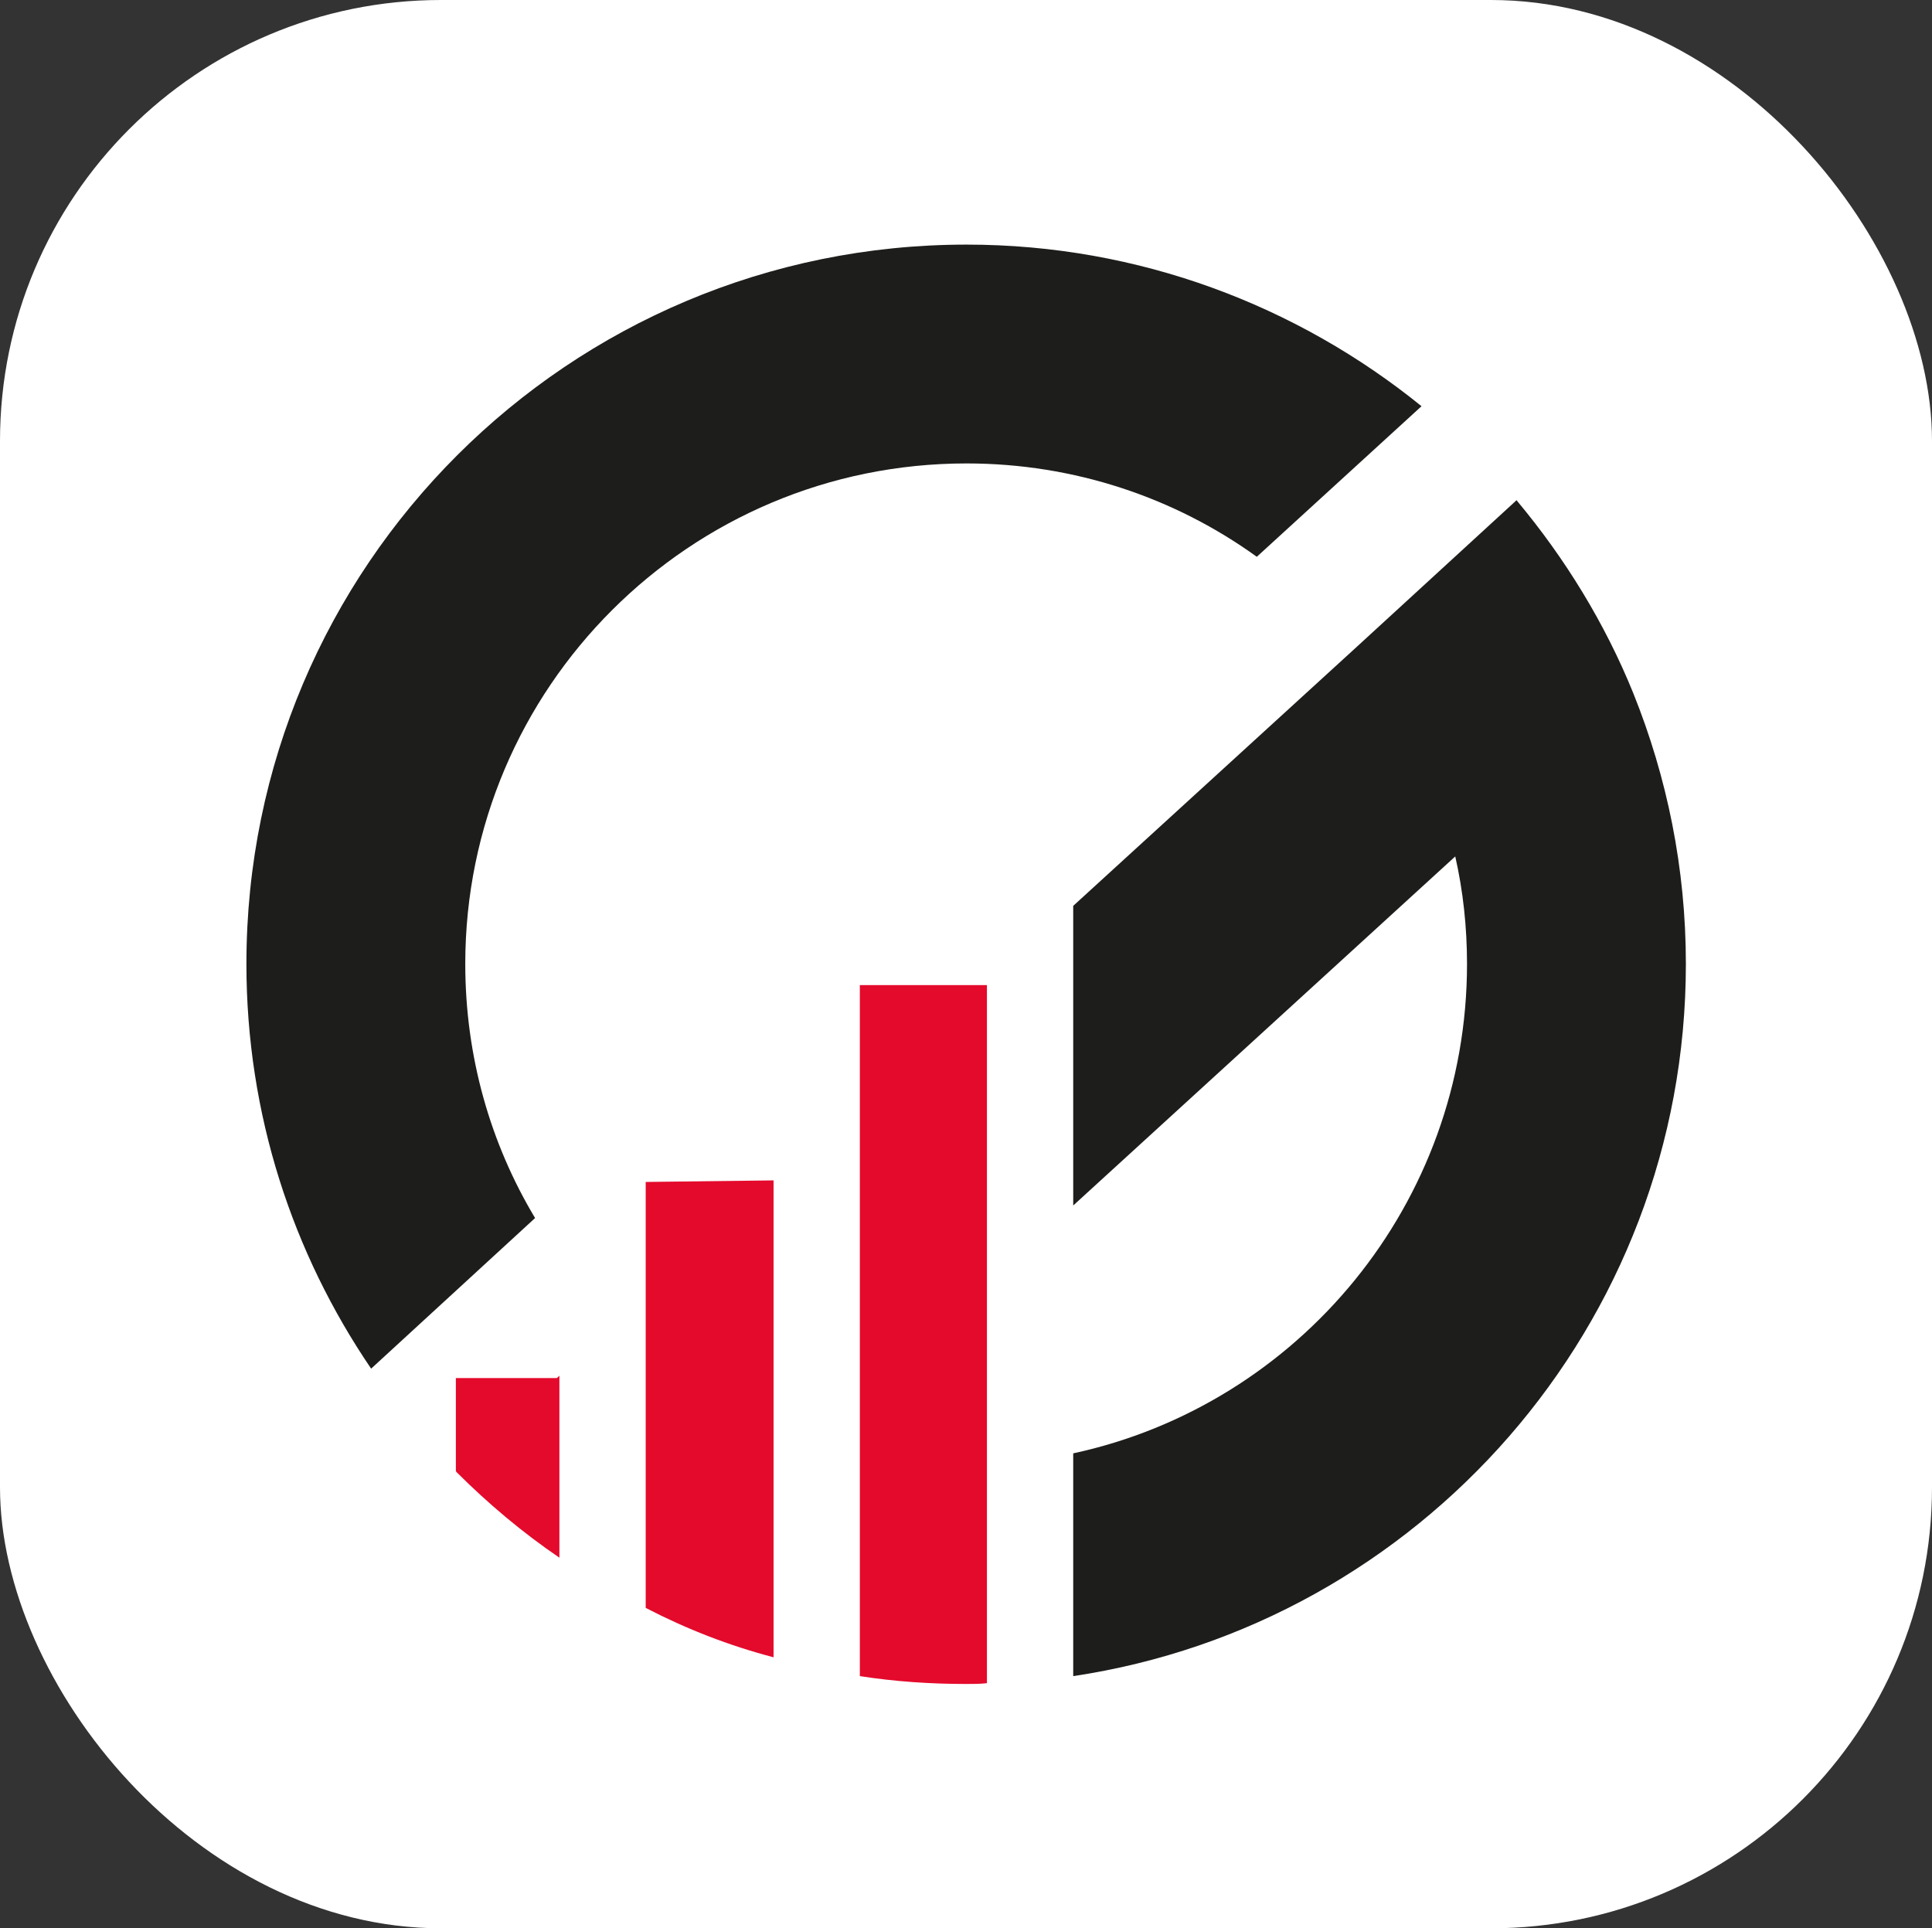 <svg xmlns="http://www.w3.org/2000/svg" fill="none" viewBox="0 0 1082 1080" height="1080" width="1082">
<rect x="0" y="0" width="1082" height="1080" fill="#333333" stroke="none"/>
<rect fill="white" rx="247" height="1080" width="1082"></rect>
<g clip-path="url(#clip0_3_142)">
<path fill="#1D1D1B" d="M703.85 311.86L796.11 227.51C726.69 171.27 637.95 137 541.3 137C318.56 137 138 317.13 138 539.86C138 624.21 163.92 701.97 207.85 766.55L299.67 682.2C274.63 640.46 260.57 591.7 260.57 539.85C260.57 385.21 386.22 259.56 541.3 259.56C601.93 259.56 658.16 278.89 703.85 311.84V311.86Z"></path>
<path fill="#1D1D1B" d="M914.73 388.3C898.91 349.2 876.51 312.73 849.71 280.66C849.71 280.66 849.71 280.22 849.27 280.22L758.77 363.26L601.05 507.35V675.17L815 479.67C819.39 499 821.59 519.21 821.59 539.86C821.59 674.3 727.13 786.76 601.05 814V938.76C794.79 909.77 944.16 742.38 944.16 539.86C944.16 486.26 933.62 435.3 914.73 388.3Z"></path>
<path fill="#E40A2C" d="M361.62 755.57V900.55C384.47 912.41 408.19 921.64 433.23 928.22V661.11L361.62 661.99V755.57Z"></path>
<path fill="#E40A2C" d="M481.55 784.56V938.76C501.32 941.84 521.09 943.16 541.3 943.16C545.25 943.16 548.77 943.16 552.72 942.72V551.72H481.55V784.56Z"></path>
<path fill="#E40A2C" d="M255.3 771.83V823.67C255.3 823.963 255.446 824.257 255.74 824.55C273.31 842.12 292.64 858.37 313.29 872.43V770.51L311.85 771.83H255.3Z"></path>
</g>
<defs>
<clipPath id="clip0_3_142">
<rect transform="translate(138 137)" fill="white" height="806.16" width="806.16"></rect>
</clipPath>
</defs>
</svg>
